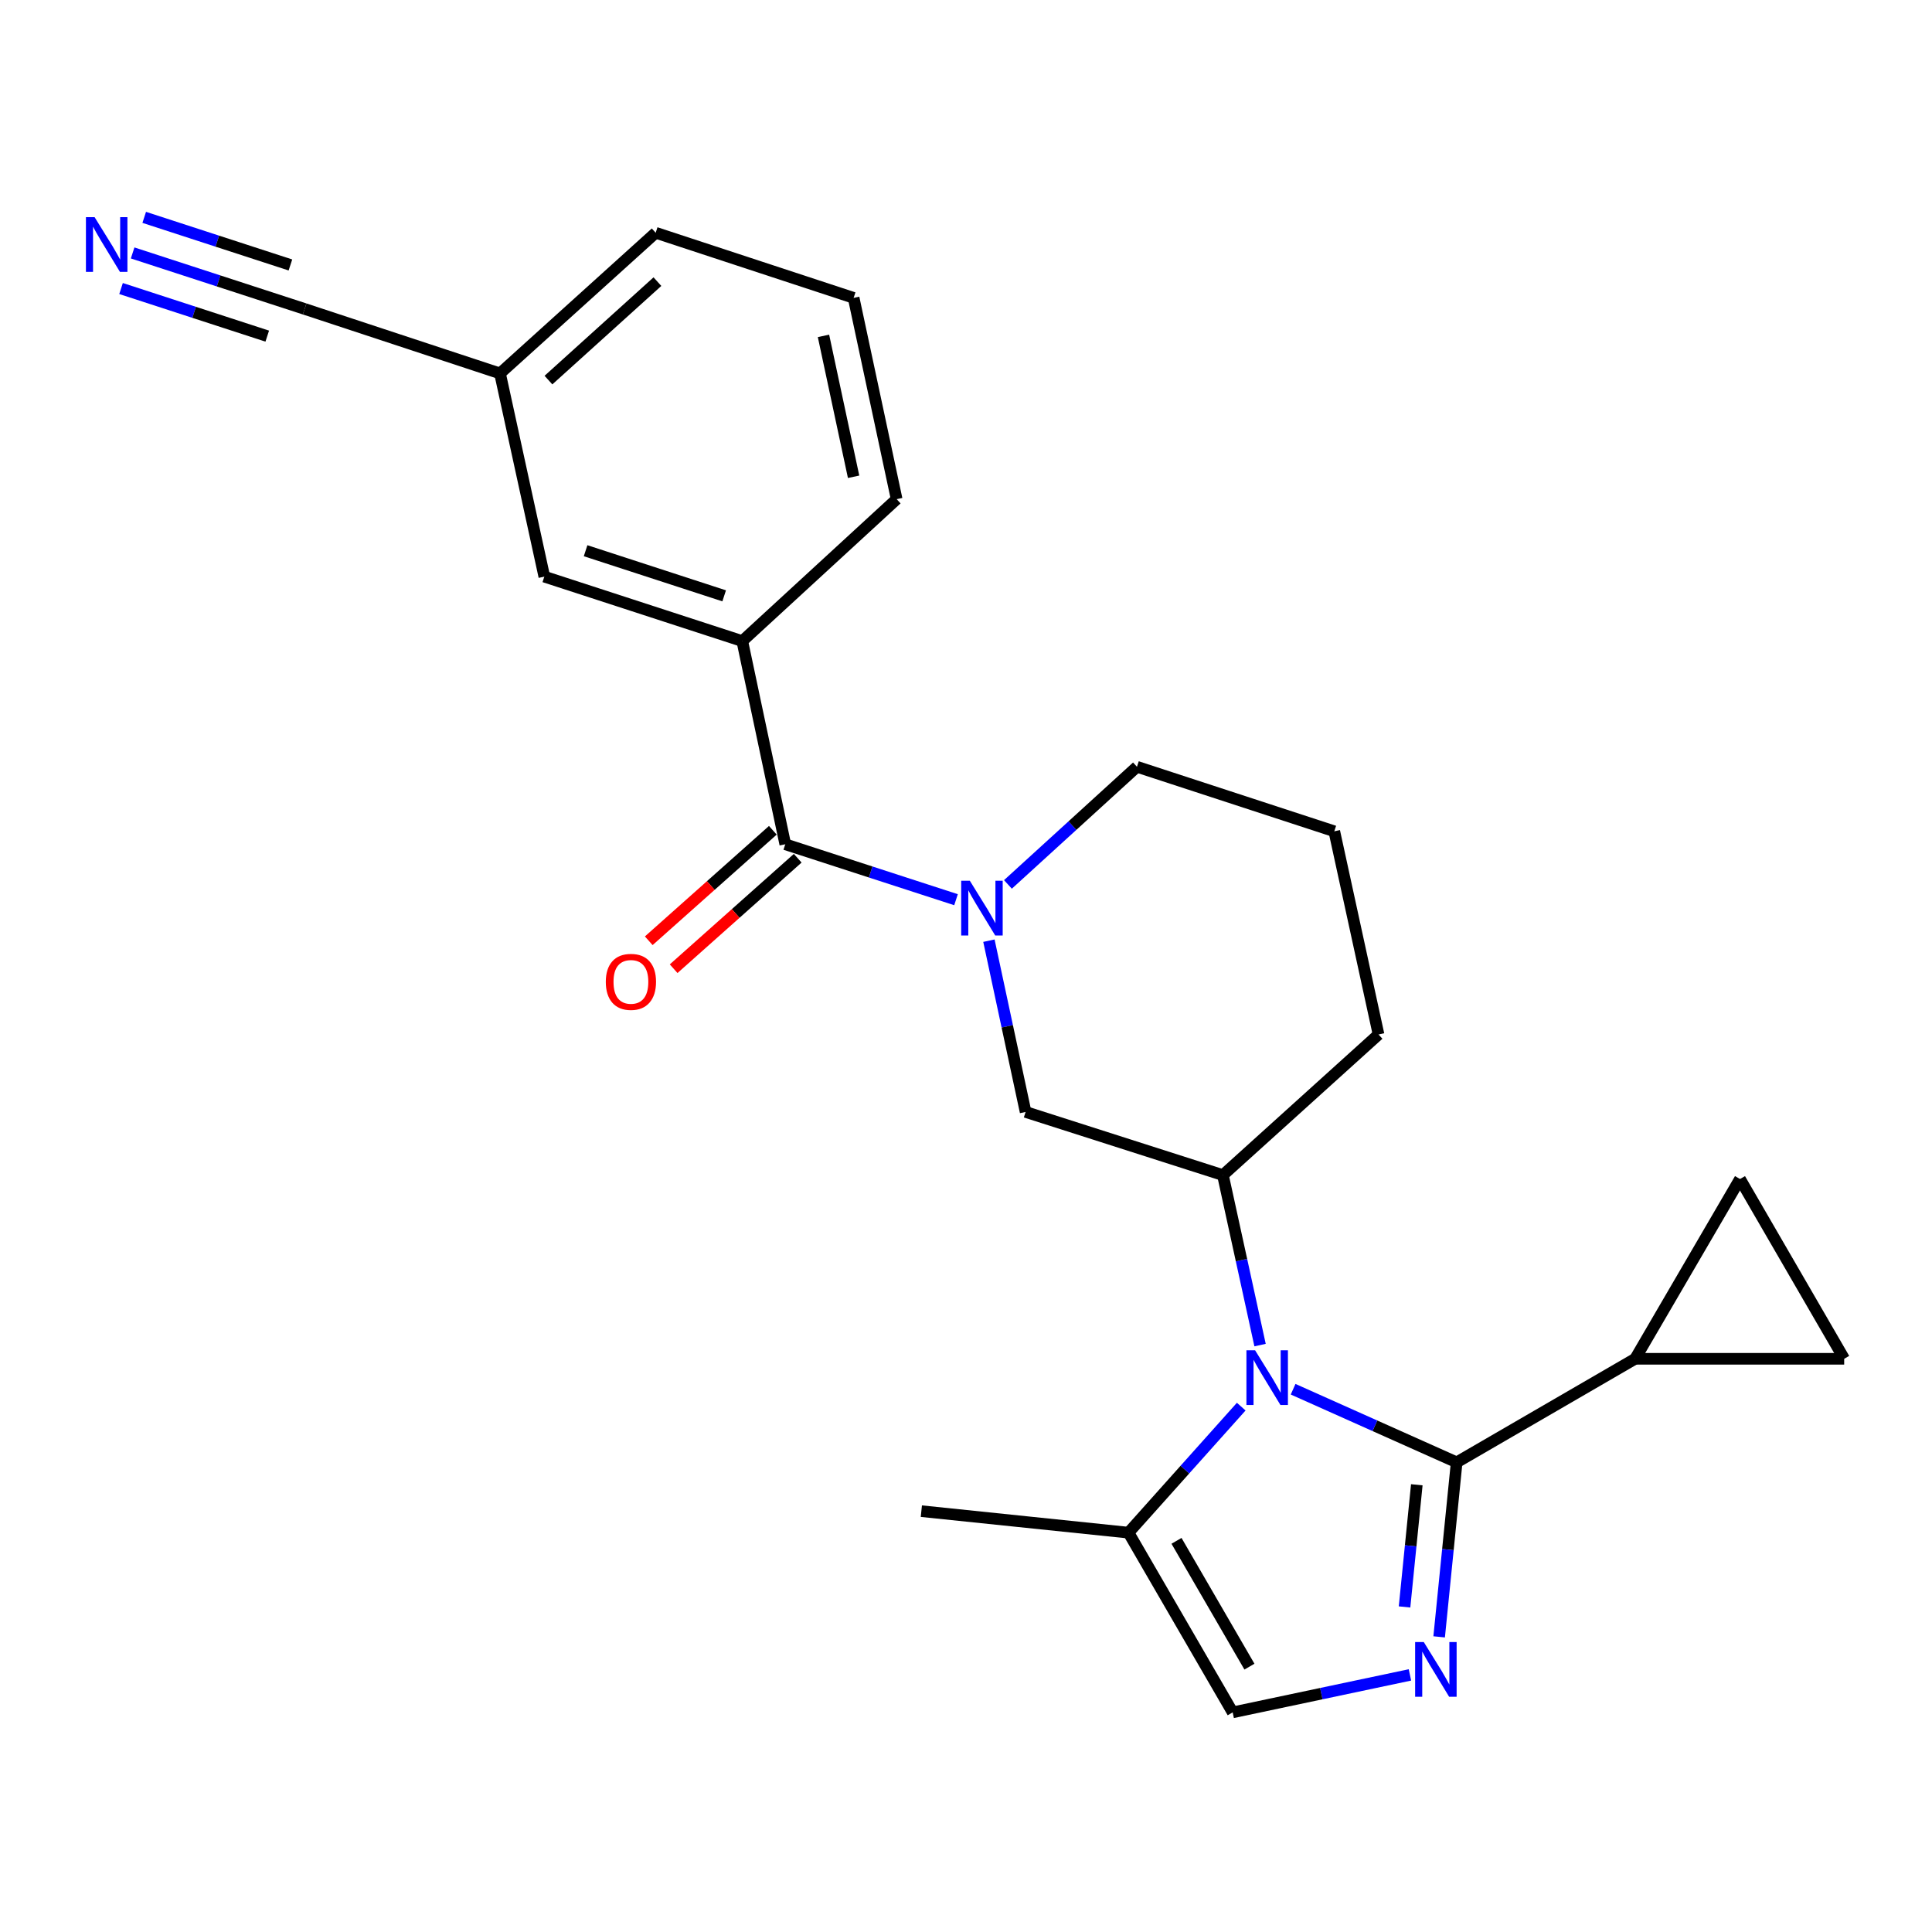 <?xml version='1.0' encoding='iso-8859-1'?>
<svg version='1.1' baseProfile='full'
              xmlns='http://www.w3.org/2000/svg'
                      xmlns:rdkit='http://www.rdkit.org/xml'
                      xmlns:xlink='http://www.w3.org/1999/xlink'
                  xml:space='preserve'
width='1000px' height='1000px' viewBox='0 0 1000 1000'>
<!-- END OF HEADER -->
<rect style='opacity:1.0;fill:#FFFFFF;stroke:none' width='1000' height='1000' x='0' y='0'> </rect>
<path class='bond-0' d='M 753.97,756.902 L 711.642,737.981' style='fill:none;fill-rule:evenodd;stroke:#000000;stroke-width:6px;stroke-linecap:butt;stroke-linejoin:miter;stroke-opacity:1' />
<path class='bond-0' d='M 711.642,737.981 L 669.314,719.06' style='fill:none;fill-rule:evenodd;stroke:#0000FF;stroke-width:6px;stroke-linecap:butt;stroke-linejoin:miter;stroke-opacity:1' />
<path class='bond-1' d='M 753.97,756.902 L 749.435,802.068' style='fill:none;fill-rule:evenodd;stroke:#000000;stroke-width:6px;stroke-linecap:butt;stroke-linejoin:miter;stroke-opacity:1' />
<path class='bond-1' d='M 749.435,802.068 L 744.901,847.235' style='fill:none;fill-rule:evenodd;stroke:#0000FF;stroke-width:6px;stroke-linecap:butt;stroke-linejoin:miter;stroke-opacity:1' />
<path class='bond-1' d='M 733.336,768.517 L 730.161,800.133' style='fill:none;fill-rule:evenodd;stroke:#000000;stroke-width:6px;stroke-linecap:butt;stroke-linejoin:miter;stroke-opacity:1' />
<path class='bond-1' d='M 730.161,800.133 L 726.987,831.75' style='fill:none;fill-rule:evenodd;stroke:#0000FF;stroke-width:6px;stroke-linecap:butt;stroke-linejoin:miter;stroke-opacity:1' />
<path class='bond-5' d='M 753.97,756.902 L 846.348,703.309' style='fill:none;fill-rule:evenodd;stroke:#000000;stroke-width:6px;stroke-linecap:butt;stroke-linejoin:miter;stroke-opacity:1' />
<path class='bond-4' d='M 652.207,696.216 L 642.592,652.223' style='fill:none;fill-rule:evenodd;stroke:#0000FF;stroke-width:6px;stroke-linecap:butt;stroke-linejoin:miter;stroke-opacity:1' />
<path class='bond-4' d='M 642.592,652.223 L 632.977,608.23' style='fill:none;fill-rule:evenodd;stroke:#000000;stroke-width:6px;stroke-linecap:butt;stroke-linejoin:miter;stroke-opacity:1' />
<path class='bond-6' d='M 642.457,728.073 L 613.283,760.686' style='fill:none;fill-rule:evenodd;stroke:#0000FF;stroke-width:6px;stroke-linecap:butt;stroke-linejoin:miter;stroke-opacity:1' />
<path class='bond-6' d='M 613.283,760.686 L 584.108,793.298' style='fill:none;fill-rule:evenodd;stroke:#000000;stroke-width:6px;stroke-linecap:butt;stroke-linejoin:miter;stroke-opacity:1' />
<path class='bond-7' d='M 729.781,866.926 L 683.908,876.624' style='fill:none;fill-rule:evenodd;stroke:#0000FF;stroke-width:6px;stroke-linecap:butt;stroke-linejoin:miter;stroke-opacity:1' />
<path class='bond-7' d='M 683.908,876.624 L 638.035,886.321' style='fill:none;fill-rule:evenodd;stroke:#000000;stroke-width:6px;stroke-linecap:butt;stroke-linejoin:miter;stroke-opacity:1' />
<path class='bond-2' d='M 511.861,486.897 L 521.355,531.222' style='fill:none;fill-rule:evenodd;stroke:#0000FF;stroke-width:6px;stroke-linecap:butt;stroke-linejoin:miter;stroke-opacity:1' />
<path class='bond-2' d='M 521.355,531.222 L 530.849,575.547' style='fill:none;fill-rule:evenodd;stroke:#000000;stroke-width:6px;stroke-linecap:butt;stroke-linejoin:miter;stroke-opacity:1' />
<path class='bond-3' d='M 494.834,465.684 L 450.645,451.337' style='fill:none;fill-rule:evenodd;stroke:#0000FF;stroke-width:6px;stroke-linecap:butt;stroke-linejoin:miter;stroke-opacity:1' />
<path class='bond-3' d='M 450.645,451.337 L 406.455,436.991' style='fill:none;fill-rule:evenodd;stroke:#000000;stroke-width:6px;stroke-linecap:butt;stroke-linejoin:miter;stroke-opacity:1' />
<path class='bond-26' d='M 521.704,457.773 L 555.096,427.327' style='fill:none;fill-rule:evenodd;stroke:#0000FF;stroke-width:6px;stroke-linecap:butt;stroke-linejoin:miter;stroke-opacity:1' />
<path class='bond-26' d='M 555.096,427.327 L 588.488,396.882' style='fill:none;fill-rule:evenodd;stroke:#000000;stroke-width:6px;stroke-linecap:butt;stroke-linejoin:miter;stroke-opacity:1' />
<path class='bond-9' d='M 406.455,436.991 L 384.2,331.828' style='fill:none;fill-rule:evenodd;stroke:#000000;stroke-width:6px;stroke-linecap:butt;stroke-linejoin:miter;stroke-opacity:1' />
<path class='bond-14' d='M 400.015,429.757 L 367.905,458.346' style='fill:none;fill-rule:evenodd;stroke:#000000;stroke-width:6px;stroke-linecap:butt;stroke-linejoin:miter;stroke-opacity:1' />
<path class='bond-14' d='M 367.905,458.346 L 335.795,486.936' style='fill:none;fill-rule:evenodd;stroke:#FF0000;stroke-width:6px;stroke-linecap:butt;stroke-linejoin:miter;stroke-opacity:1' />
<path class='bond-14' d='M 412.896,444.225 L 380.786,472.814' style='fill:none;fill-rule:evenodd;stroke:#000000;stroke-width:6px;stroke-linecap:butt;stroke-linejoin:miter;stroke-opacity:1' />
<path class='bond-14' d='M 380.786,472.814 L 348.676,501.403' style='fill:none;fill-rule:evenodd;stroke:#FF0000;stroke-width:6px;stroke-linecap:butt;stroke-linejoin:miter;stroke-opacity:1' />
<path class='bond-8' d='M 632.977,608.23 L 530.849,575.547' style='fill:none;fill-rule:evenodd;stroke:#000000;stroke-width:6px;stroke-linecap:butt;stroke-linejoin:miter;stroke-opacity:1' />
<path class='bond-18' d='M 632.977,608.23 L 713.528,535.438' style='fill:none;fill-rule:evenodd;stroke:#000000;stroke-width:6px;stroke-linecap:butt;stroke-linejoin:miter;stroke-opacity:1' />
<path class='bond-10' d='M 846.348,703.309 L 900.619,610.253' style='fill:none;fill-rule:evenodd;stroke:#000000;stroke-width:6px;stroke-linecap:butt;stroke-linejoin:miter;stroke-opacity:1' />
<path class='bond-11' d='M 846.348,703.309 L 954.545,703.309' style='fill:none;fill-rule:evenodd;stroke:#000000;stroke-width:6px;stroke-linecap:butt;stroke-linejoin:miter;stroke-opacity:1' />
<path class='bond-20' d='M 584.108,793.298 L 476.89,782.17' style='fill:none;fill-rule:evenodd;stroke:#000000;stroke-width:6px;stroke-linecap:butt;stroke-linejoin:miter;stroke-opacity:1' />
<path class='bond-25' d='M 584.108,793.298 L 638.035,886.321' style='fill:none;fill-rule:evenodd;stroke:#000000;stroke-width:6px;stroke-linecap:butt;stroke-linejoin:miter;stroke-opacity:1' />
<path class='bond-25' d='M 608.956,797.536 L 646.705,862.653' style='fill:none;fill-rule:evenodd;stroke:#000000;stroke-width:6px;stroke-linecap:butt;stroke-linejoin:miter;stroke-opacity:1' />
<path class='bond-15' d='M 384.2,331.828 L 281.739,298.467' style='fill:none;fill-rule:evenodd;stroke:#000000;stroke-width:6px;stroke-linecap:butt;stroke-linejoin:miter;stroke-opacity:1' />
<path class='bond-15' d='M 374.828,308.405 L 303.105,285.052' style='fill:none;fill-rule:evenodd;stroke:#000000;stroke-width:6px;stroke-linecap:butt;stroke-linejoin:miter;stroke-opacity:1' />
<path class='bond-19' d='M 384.2,331.828 L 464.105,258.358' style='fill:none;fill-rule:evenodd;stroke:#000000;stroke-width:6px;stroke-linecap:butt;stroke-linejoin:miter;stroke-opacity:1' />
<path class='bond-24' d='M 900.619,610.253 L 954.545,703.309' style='fill:none;fill-rule:evenodd;stroke:#000000;stroke-width:6px;stroke-linecap:butt;stroke-linejoin:miter;stroke-opacity:1' />
<path class='bond-12' d='M 68.651,130.924 L 113.165,145.417' style='fill:none;fill-rule:evenodd;stroke:#0000FF;stroke-width:6px;stroke-linecap:butt;stroke-linejoin:miter;stroke-opacity:1' />
<path class='bond-12' d='M 113.165,145.417 L 157.679,159.911' style='fill:none;fill-rule:evenodd;stroke:#000000;stroke-width:6px;stroke-linecap:butt;stroke-linejoin:miter;stroke-opacity:1' />
<path class='bond-12' d='M 62.654,149.343 L 100.49,161.663' style='fill:none;fill-rule:evenodd;stroke:#0000FF;stroke-width:6px;stroke-linecap:butt;stroke-linejoin:miter;stroke-opacity:1' />
<path class='bond-12' d='M 100.49,161.663 L 138.327,173.982' style='fill:none;fill-rule:evenodd;stroke:#000000;stroke-width:6px;stroke-linecap:butt;stroke-linejoin:miter;stroke-opacity:1' />
<path class='bond-12' d='M 74.648,112.505 L 112.485,124.824' style='fill:none;fill-rule:evenodd;stroke:#0000FF;stroke-width:6px;stroke-linecap:butt;stroke-linejoin:miter;stroke-opacity:1' />
<path class='bond-12' d='M 112.485,124.824 L 150.322,137.144' style='fill:none;fill-rule:evenodd;stroke:#000000;stroke-width:6px;stroke-linecap:butt;stroke-linejoin:miter;stroke-opacity:1' />
<path class='bond-13' d='M 157.679,159.911 L 258.806,193.283' style='fill:none;fill-rule:evenodd;stroke:#000000;stroke-width:6px;stroke-linecap:butt;stroke-linejoin:miter;stroke-opacity:1' />
<path class='bond-16' d='M 281.739,298.467 L 258.806,193.283' style='fill:none;fill-rule:evenodd;stroke:#000000;stroke-width:6px;stroke-linecap:butt;stroke-linejoin:miter;stroke-opacity:1' />
<path class='bond-27' d='M 258.806,193.283 L 339.378,120.48' style='fill:none;fill-rule:evenodd;stroke:#000000;stroke-width:6px;stroke-linecap:butt;stroke-linejoin:miter;stroke-opacity:1' />
<path class='bond-27' d='M 283.878,196.735 L 340.279,145.773' style='fill:none;fill-rule:evenodd;stroke:#000000;stroke-width:6px;stroke-linecap:butt;stroke-linejoin:miter;stroke-opacity:1' />
<path class='bond-17' d='M 588.488,396.882 L 690.627,430.276' style='fill:none;fill-rule:evenodd;stroke:#000000;stroke-width:6px;stroke-linecap:butt;stroke-linejoin:miter;stroke-opacity:1' />
<path class='bond-21' d='M 713.528,535.438 L 690.627,430.276' style='fill:none;fill-rule:evenodd;stroke:#000000;stroke-width:6px;stroke-linecap:butt;stroke-linejoin:miter;stroke-opacity:1' />
<path class='bond-22' d='M 464.105,258.358 L 441.84,154.175' style='fill:none;fill-rule:evenodd;stroke:#000000;stroke-width:6px;stroke-linecap:butt;stroke-linejoin:miter;stroke-opacity:1' />
<path class='bond-22' d='M 441.822,246.779 L 426.236,173.851' style='fill:none;fill-rule:evenodd;stroke:#000000;stroke-width:6px;stroke-linecap:butt;stroke-linejoin:miter;stroke-opacity:1' />
<path class='bond-23' d='M 441.84,154.175 L 339.378,120.48' style='fill:none;fill-rule:evenodd;stroke:#000000;stroke-width:6px;stroke-linecap:butt;stroke-linejoin:miter;stroke-opacity:1' />
<path  class='atom-1' d='M 649.629 698.899
L 658.909 713.899
Q 659.829 715.379, 661.309 718.059
Q 662.789 720.739, 662.869 720.899
L 662.869 698.899
L 666.629 698.899
L 666.629 727.219
L 662.749 727.219
L 652.789 710.819
Q 651.629 708.899, 650.389 706.699
Q 649.189 704.499, 648.829 703.819
L 648.829 727.219
L 645.149 727.219
L 645.149 698.899
L 649.629 698.899
' fill='#0000FF'/>
<path  class='atom-2' d='M 736.948 849.928
L 746.228 864.928
Q 747.148 866.408, 748.628 869.088
Q 750.108 871.768, 750.188 871.928
L 750.188 849.928
L 753.948 849.928
L 753.948 878.248
L 750.068 878.248
L 740.108 861.848
Q 738.948 859.928, 737.708 857.728
Q 736.508 855.528, 736.148 854.848
L 736.148 878.248
L 732.468 878.248
L 732.468 849.928
L 736.948 849.928
' fill='#0000FF'/>
<path  class='atom-3' d='M 501.99 455.88
L 511.27 470.88
Q 512.19 472.36, 513.67 475.04
Q 515.15 477.72, 515.23 477.88
L 515.23 455.88
L 518.99 455.88
L 518.99 484.2
L 515.11 484.2
L 505.15 467.8
Q 503.99 465.88, 502.75 463.68
Q 501.55 461.48, 501.19 460.8
L 501.19 484.2
L 497.51 484.2
L 497.51 455.88
L 501.99 455.88
' fill='#0000FF'/>
<path  class='atom-13' d='M 48.957 112.39
L 58.237 127.39
Q 59.157 128.87, 60.637 131.55
Q 62.117 134.23, 62.197 134.39
L 62.197 112.39
L 65.957 112.39
L 65.957 140.71
L 62.077 140.71
L 52.117 124.31
Q 50.957 122.39, 49.717 120.19
Q 48.517 117.99, 48.157 117.31
L 48.157 140.71
L 44.477 140.71
L 44.477 112.39
L 48.957 112.39
' fill='#0000FF'/>
<path  class='atom-15' d='M 313.561 508.205
Q 313.561 501.405, 316.921 497.605
Q 320.281 493.805, 326.561 493.805
Q 332.841 493.805, 336.201 497.605
Q 339.561 501.405, 339.561 508.205
Q 339.561 515.085, 336.161 519.005
Q 332.761 522.885, 326.561 522.885
Q 320.321 522.885, 316.921 519.005
Q 313.561 515.125, 313.561 508.205
M 326.561 519.685
Q 330.881 519.685, 333.201 516.805
Q 335.561 513.885, 335.561 508.205
Q 335.561 502.645, 333.201 499.845
Q 330.881 497.005, 326.561 497.005
Q 322.241 497.005, 319.881 499.805
Q 317.561 502.605, 317.561 508.205
Q 317.561 513.925, 319.881 516.805
Q 322.241 519.685, 326.561 519.685
' fill='#FF0000'/>
</svg>
